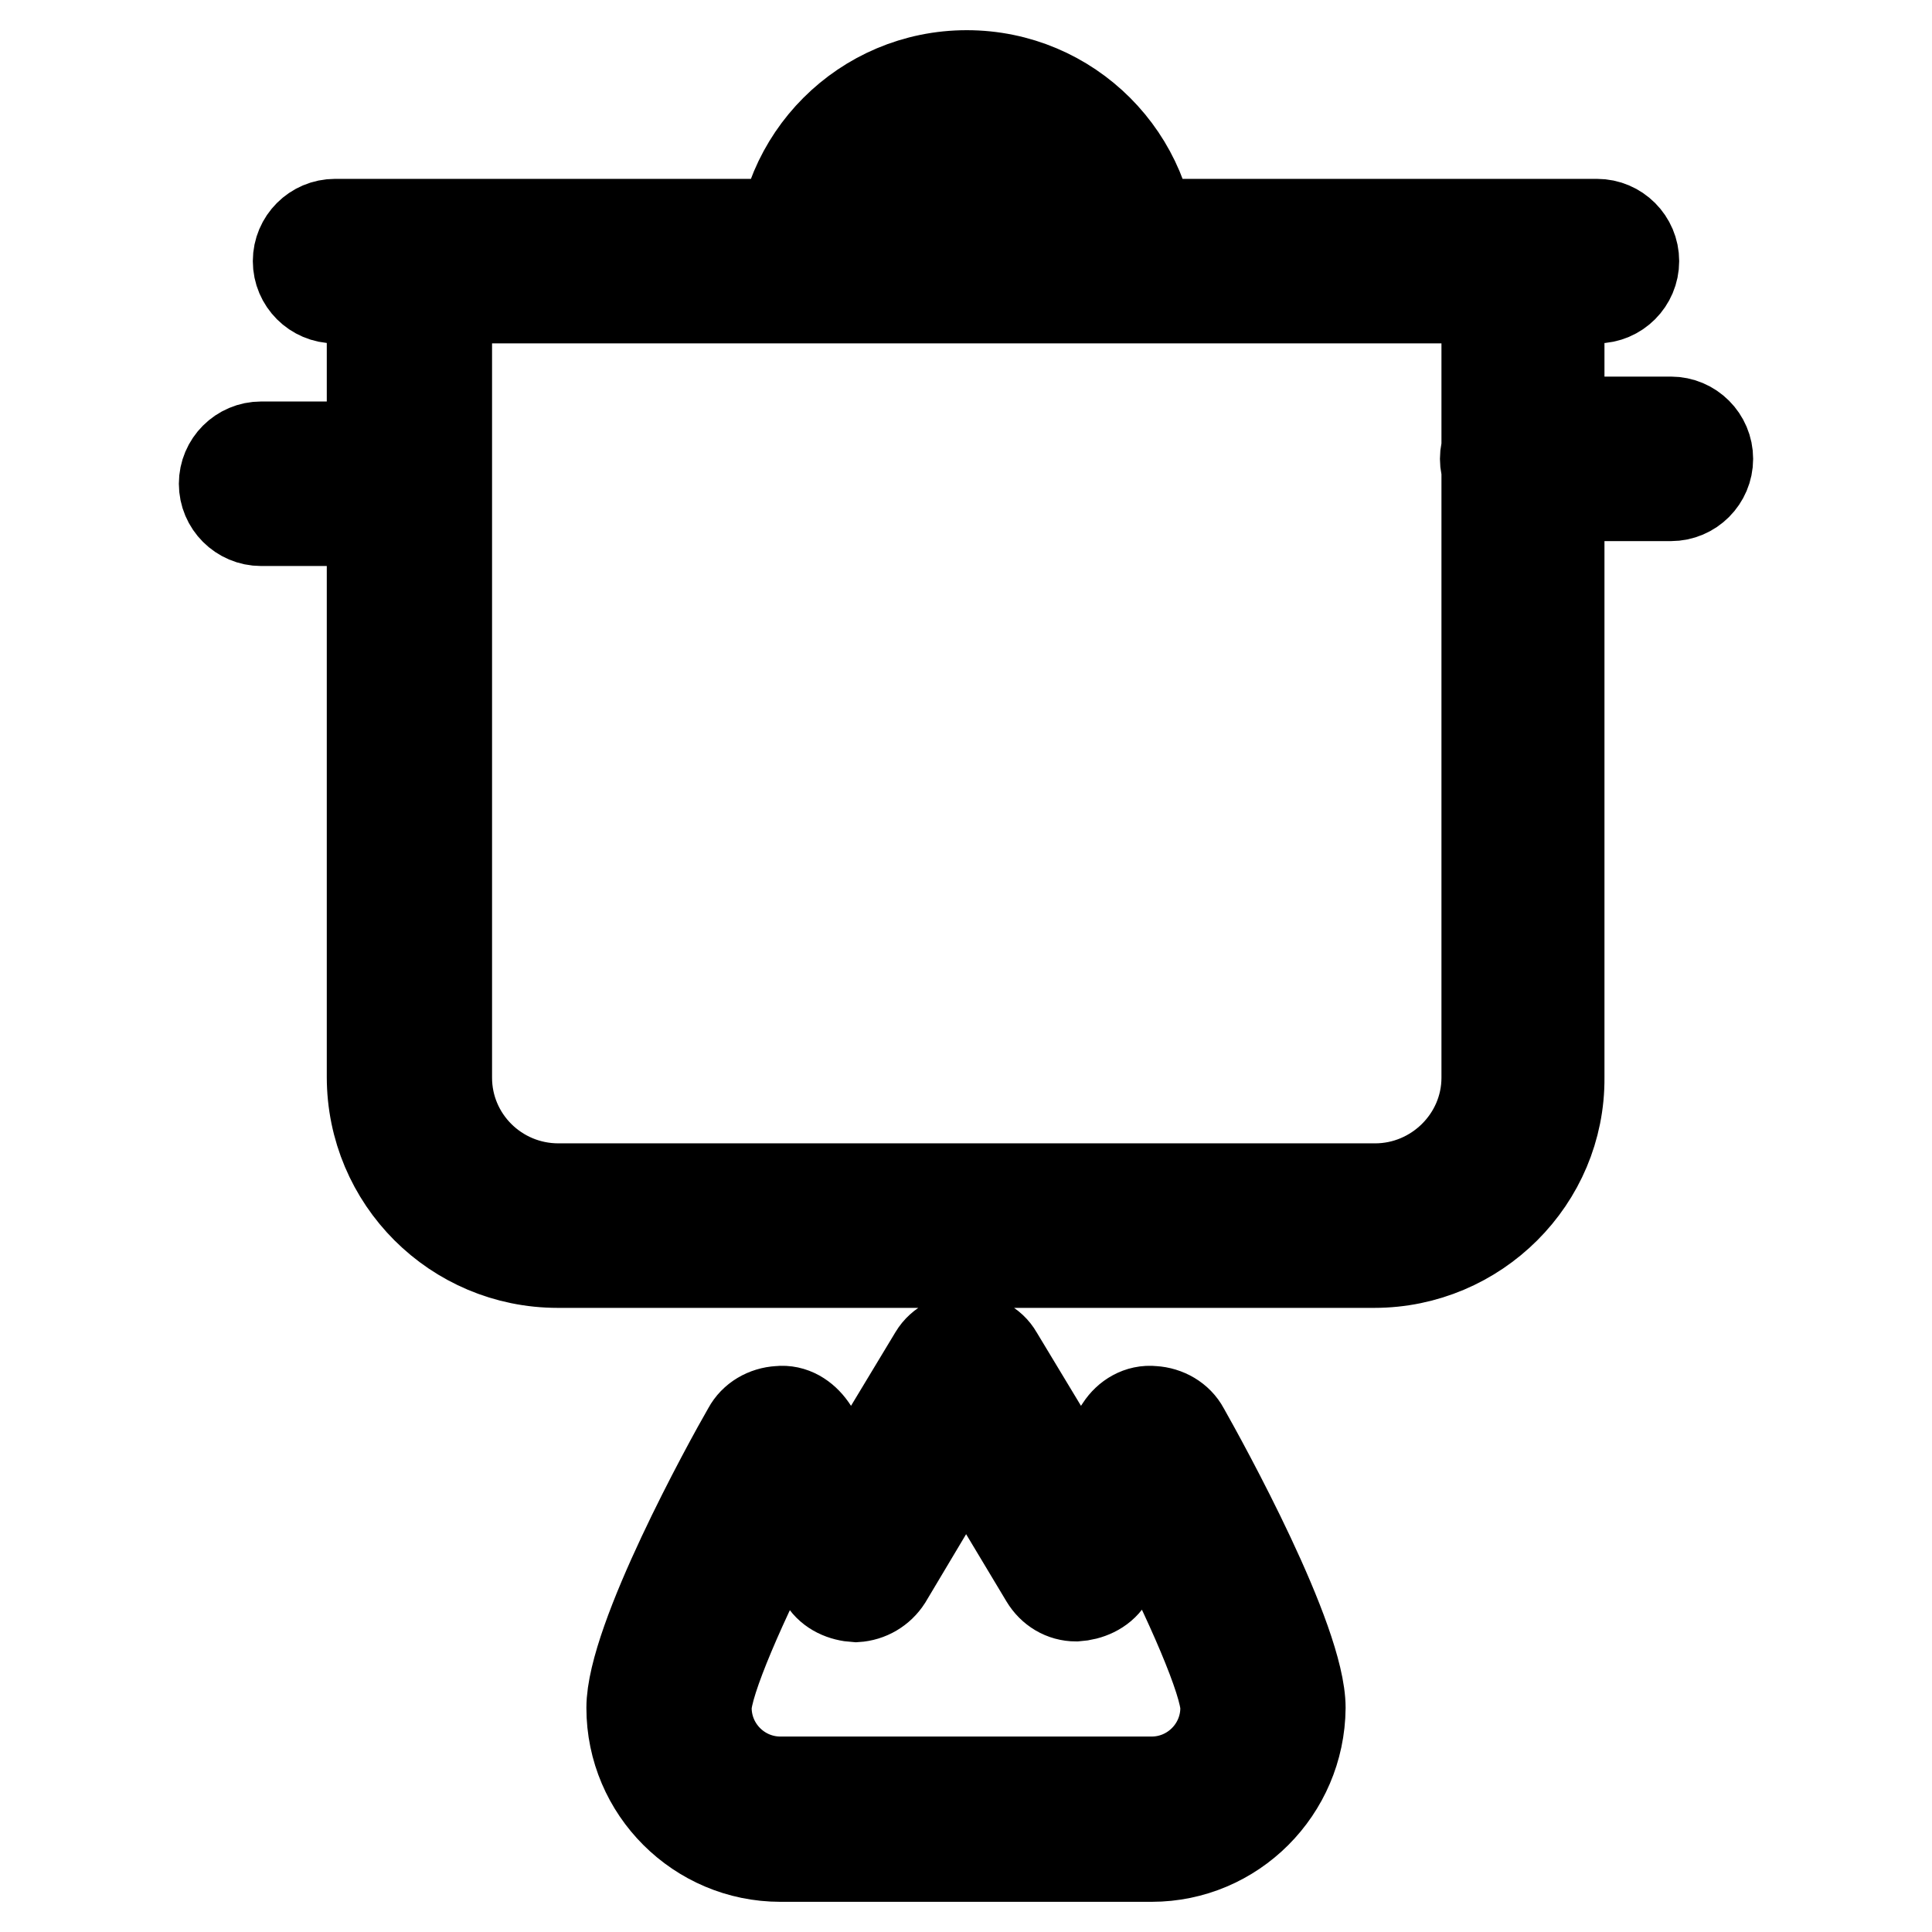 <?xml version="1.0" encoding="utf-8"?>
<!-- Svg Vector Icons : http://www.onlinewebfonts.com/icon -->
<!DOCTYPE svg PUBLIC "-//W3C//DTD SVG 1.1//EN" "http://www.w3.org/Graphics/SVG/1.1/DTD/svg11.dtd">
<svg version="1.1" xmlns="http://www.w3.org/2000/svg" xmlns:xlink="http://www.w3.org/1999/xlink" x="0px" y="0px" viewBox="0 0 256 256" enable-background="new 0 0 256 256" xml:space="preserve">
<g> <path stroke-width="12" fill-opacity="0" stroke="#000000"  d="M152.6,246h-49.2c-10.8,0-19.7-8.8-19.7-19.7c0-9,12.8-32.3,15.4-36.8c0.8-1.5,2.4-2.4,4.1-2.5 c1.8-0.2,3.3,0.8,4.3,2.2l5.5,8.3l10.8-17.9c1.8-3,6.7-3,8.4,0l10.8,17.9l5.5-8.3c0.9-1.4,2.5-2.4,4.3-2.2c1.7,0.1,3.3,1,4.1,2.5 c2.6,4.6,15.4,27.8,15.4,36.8C172.2,237.2,163.4,246,152.6,246z M103.9,201.4c-5.5,10.5-10.3,21.5-10.3,24.9c0,5.4,4.4,9.8,9.8,9.8 h49.2c5.4,0,9.8-4.4,9.8-9.8c0-3.4-4.8-14.4-10.3-24.9l-5.3,7.9c-0.9,1.4-2.6,2.1-4.2,2.2c-1.7,0-3.2-0.9-4.1-2.4L128,191.6 l-10.5,17.6c-0.9,1.4-2.4,2.3-4.1,2.4c-1.7-0.1-3.3-0.8-4.2-2.2L103.9,201.4z M182.1,167.3H73.9c-13.6,0-24.6-11-24.6-24.6V34.6 c0-2.7,2.2-4.9,4.9-4.9h147.5c2.7,0,4.9,2.2,4.9,4.9v108.2C206.7,156.3,195.6,167.3,182.1,167.3z M59.2,39.5v103.3 c0,8.1,6.6,14.7,14.8,14.7h108.2c8.1,0,14.8-6.6,14.8-14.7V39.5H59.2z M54.3,69H34.6c-2.7,0-4.9-2.2-4.9-4.9c0-2.7,2.2-4.9,4.9-4.9 h19.7c2.7,0,4.9,2.2,4.9,4.9C59.2,66.8,57,69,54.3,69z M221.4,65.7h-19.7c-2.7,0-4.9-2.2-4.9-4.9s2.2-4.9,4.9-4.9h19.7 c2.7,0,4.9,2.2,4.9,4.9S224.1,65.7,221.4,65.7z M211.6,39.5H44.4c-2.7,0-4.9-2.2-4.9-4.9c0-2.7,2.2-4.9,4.9-4.9h167.2 c2.7,0,4.9,2.2,4.9,4.9C216.5,37.3,214.3,39.5,211.6,39.5z M147.7,39.5c-2.7,0-4.9-2.2-4.9-4.9c0-8.1-6.6-14.8-14.7-14.8 c-8.1,0-14.8,6.6-14.8,14.8c0,2.7-2.2,4.9-4.9,4.9s-4.9-2.2-4.9-4.9c0-13.6,11-24.6,24.6-24.6c13.6,0,24.6,11,24.6,24.6 C152.6,37.3,150.4,39.5,147.7,39.5z"/></g>
</svg>
